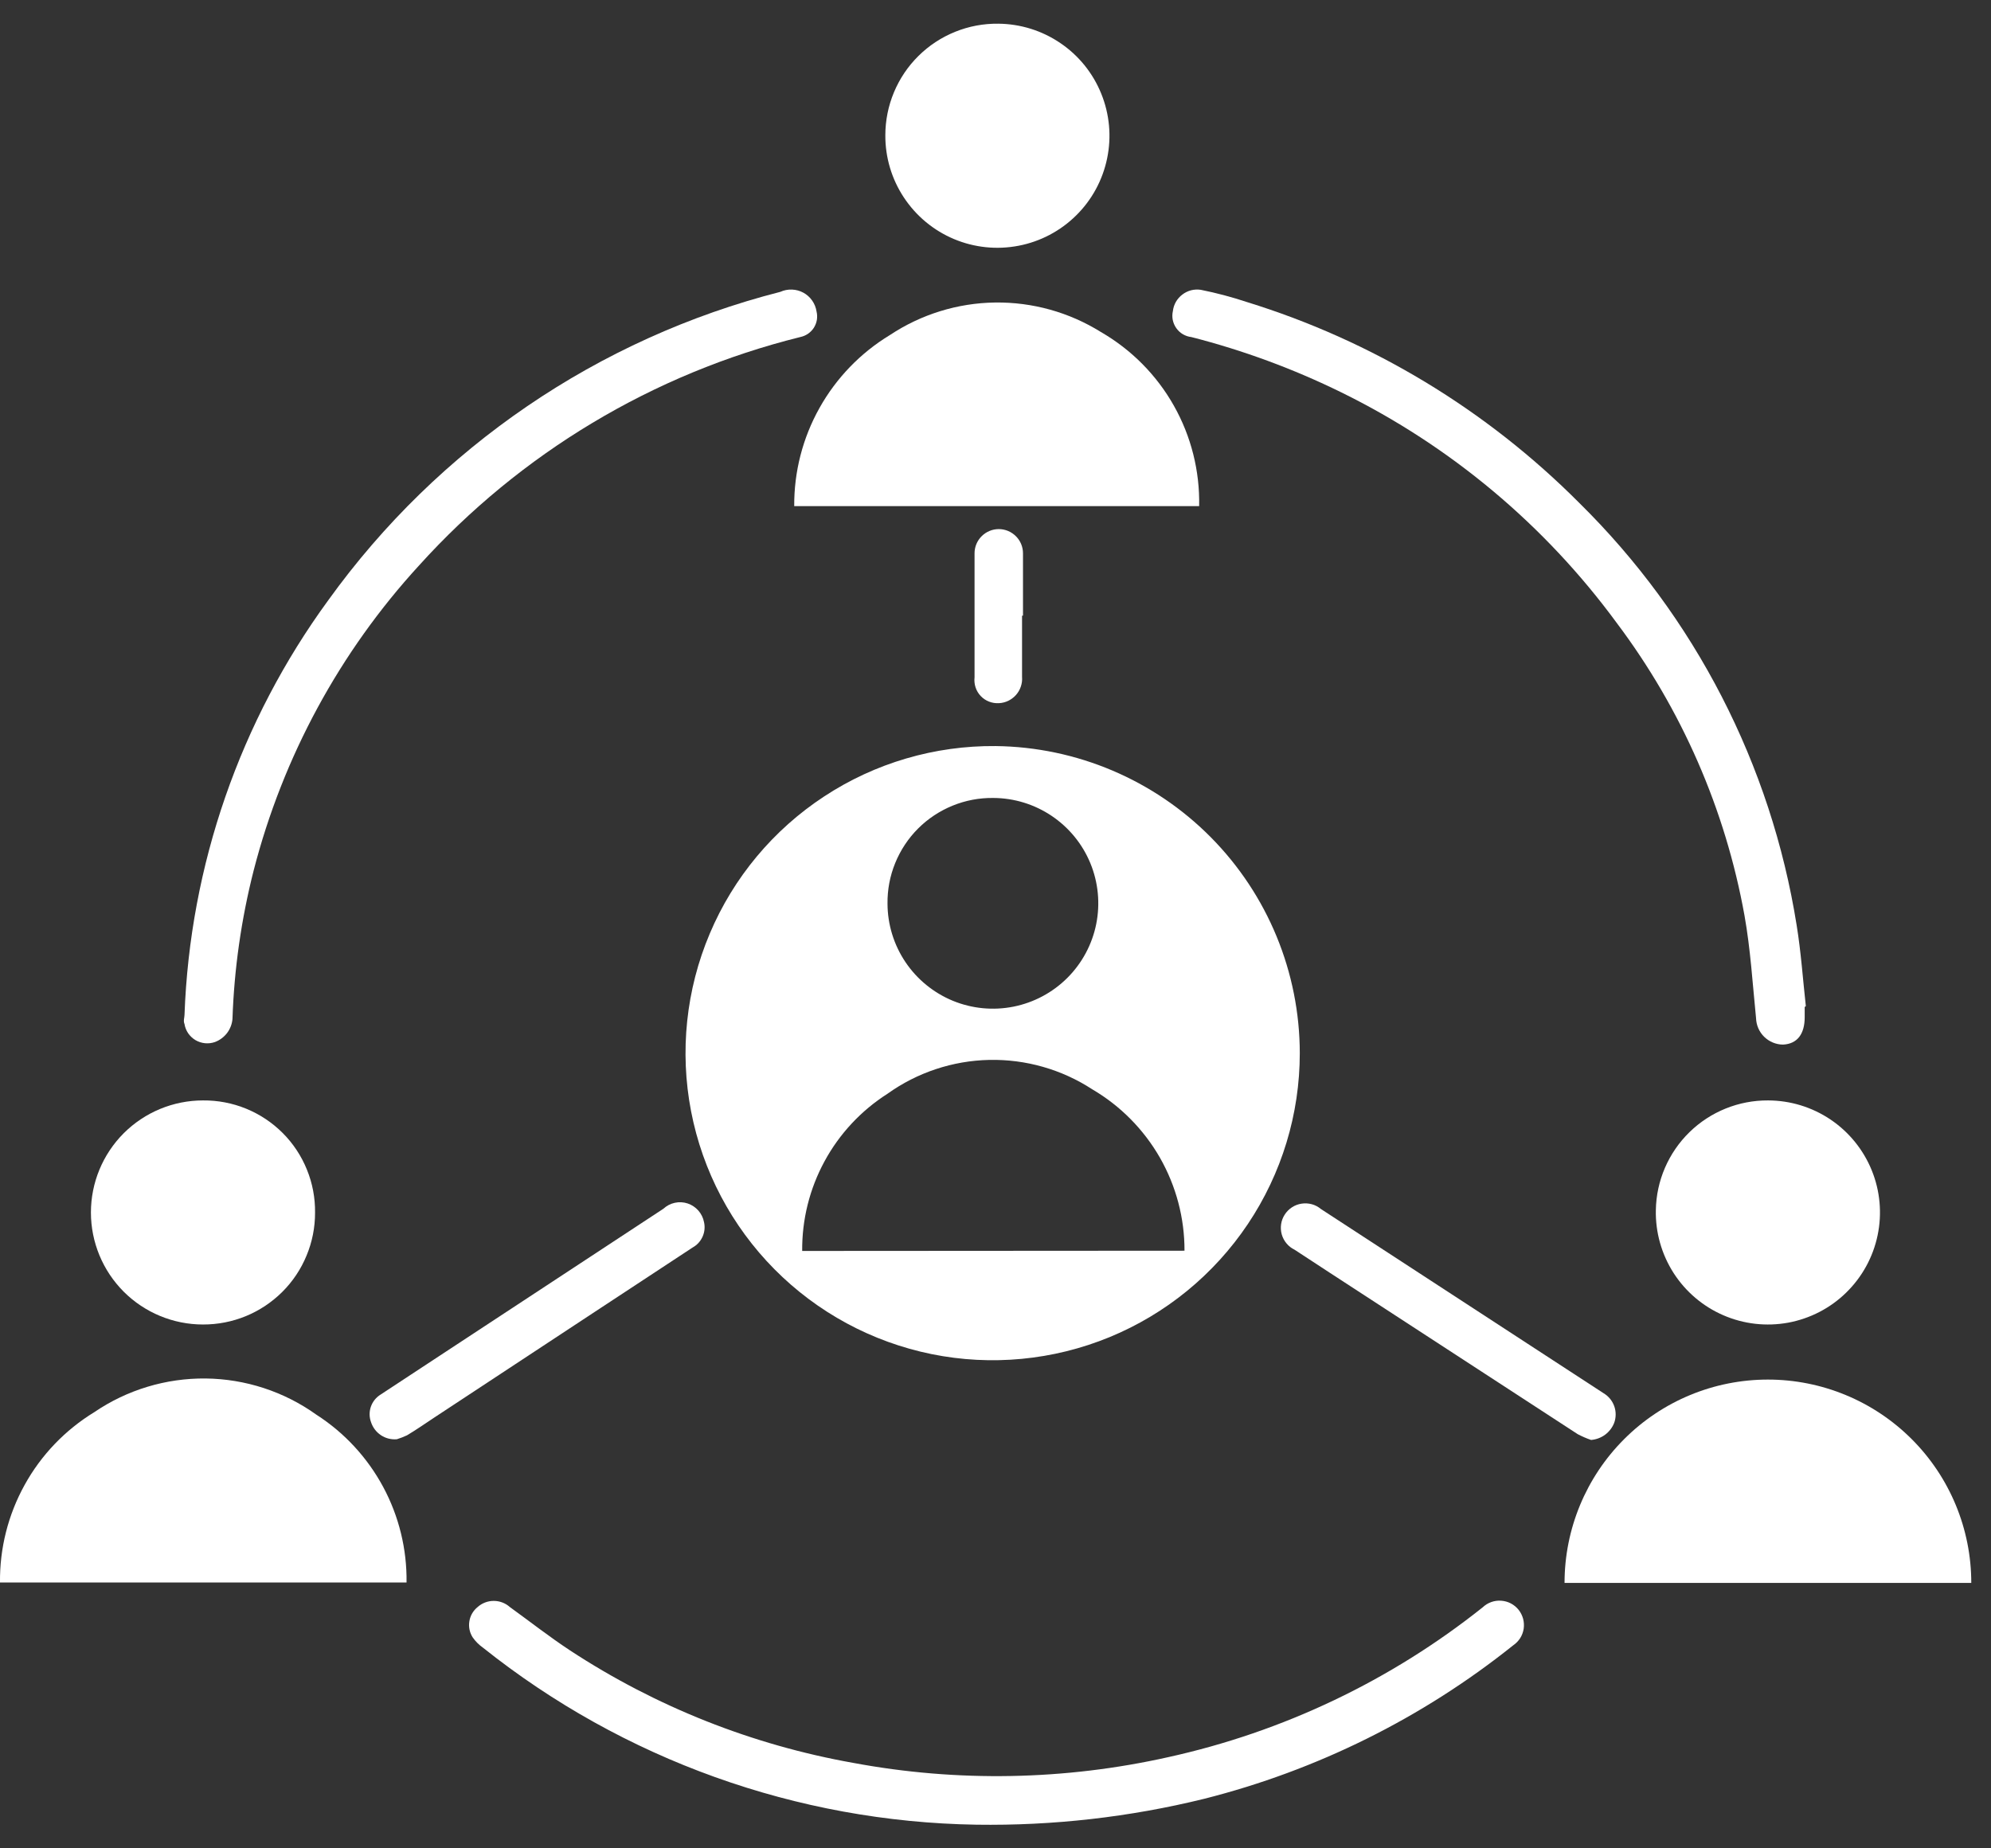 <svg width="42" height="39" viewBox="0 0 42 39" fill="none" xmlns="http://www.w3.org/2000/svg">
<rect x="0" y="0" width="42" height="39" fill="#333333" stroke="none"/>
<g clip-path="url(#clip0_157_3664)">
<path d="M27.419 22.222C27.419 23.506 27.038 24.761 26.323 25.828C25.608 26.895 24.593 27.725 23.405 28.214C22.217 28.702 20.911 28.827 19.653 28.572C18.394 28.316 17.24 27.693 16.336 26.78C15.433 25.868 14.821 24.708 14.578 23.447C14.335 22.186 14.472 20.881 14.973 19.698C15.473 18.515 16.313 17.508 17.387 16.804C18.46 16.099 19.719 15.73 21.003 15.742C22.71 15.762 24.34 16.453 25.541 17.665C26.742 18.878 27.417 20.515 27.419 22.222ZM24.987 26.39C24.989 25.702 24.81 25.026 24.469 24.428C24.127 23.831 23.635 23.333 23.042 22.985C22.396 22.564 21.638 22.348 20.867 22.364C20.097 22.381 19.349 22.629 18.722 23.078C18.165 23.433 17.708 23.923 17.393 24.504C17.078 25.084 16.916 25.735 16.922 26.395L24.987 26.39ZM20.955 16.837C20.66 16.833 20.368 16.888 20.096 16.999C19.823 17.11 19.575 17.274 19.367 17.482C19.159 17.69 18.995 17.938 18.884 18.211C18.773 18.483 18.718 18.775 18.722 19.07C18.724 19.509 18.856 19.937 19.101 20.301C19.346 20.665 19.693 20.948 20.099 21.116C20.505 21.283 20.951 21.326 21.381 21.24C21.811 21.154 22.207 20.942 22.517 20.632C22.827 20.322 23.039 19.926 23.125 19.496C23.211 19.066 23.168 18.619 23.001 18.214C22.834 17.808 22.55 17.461 22.186 17.216C21.822 16.971 21.394 16.839 20.955 16.837Z" fill="white"/>
<path d="M41.584 33.4H33.004C33.004 32.262 33.456 31.171 34.261 30.366C35.065 29.561 36.156 29.109 37.294 29.109C38.432 29.109 39.523 29.561 40.328 30.366C41.133 31.171 41.584 32.262 41.584 33.4Z" fill="white"/>
<path d="M0 33.391C-0.008 32.671 0.171 31.961 0.52 31.331C0.868 30.7 1.375 30.172 1.99 29.796C2.682 29.325 3.503 29.077 4.34 29.086C5.178 29.096 5.993 29.362 6.674 29.85C7.266 30.23 7.75 30.755 8.083 31.374C8.416 31.994 8.586 32.688 8.576 33.391H0Z" fill="white"/>
<path d="M16.754 10.679C16.749 9.954 16.933 9.24 17.287 8.608C17.641 7.975 18.153 7.445 18.773 7.069C19.43 6.633 20.2 6.394 20.989 6.383C21.778 6.372 22.554 6.588 23.224 7.006C23.866 7.377 24.398 7.913 24.762 8.559C25.127 9.205 25.311 9.937 25.296 10.679H16.754Z" fill="white"/>
<path d="M20.596 38.501C16.809 38.441 13.148 37.127 10.187 34.765C10.104 34.706 10.031 34.634 9.973 34.551C9.907 34.45 9.882 34.329 9.901 34.211C9.919 34.092 9.981 33.985 10.075 33.909C10.168 33.825 10.29 33.779 10.415 33.779C10.541 33.779 10.662 33.825 10.756 33.909C11.179 34.215 11.588 34.536 12.025 34.824C13.835 36.011 15.867 36.818 17.999 37.197C20.199 37.607 22.459 37.565 24.643 37.076C27.067 36.542 29.337 35.461 31.278 33.914C31.33 33.865 31.391 33.827 31.459 33.803C31.526 33.779 31.597 33.77 31.668 33.775C31.739 33.78 31.808 33.799 31.871 33.832C31.934 33.865 31.99 33.911 32.035 33.967C32.079 34.023 32.111 34.087 32.13 34.156C32.148 34.224 32.152 34.296 32.142 34.367C32.131 34.437 32.106 34.505 32.068 34.565C32.029 34.625 31.979 34.677 31.92 34.717C30.003 36.251 27.778 37.355 25.397 37.956C23.827 38.342 22.213 38.525 20.596 38.501Z" fill="white"/>
<path d="M38.07 21.248V21.462C38.07 21.812 37.919 22.026 37.613 22.041C37.465 22.04 37.323 21.981 37.217 21.878C37.111 21.775 37.049 21.634 37.044 21.486C36.971 20.762 36.927 20.027 36.8 19.317C36.396 17.077 35.473 14.963 34.105 13.144C32.59 11.078 30.597 9.41 28.297 8.28C27.285 7.783 26.224 7.391 25.131 7.112C25.068 7.105 25.007 7.084 24.952 7.052C24.898 7.02 24.85 6.976 24.814 6.924C24.777 6.872 24.752 6.813 24.739 6.751C24.727 6.689 24.728 6.625 24.742 6.563C24.75 6.494 24.772 6.428 24.806 6.368C24.841 6.309 24.887 6.256 24.942 6.215C24.996 6.173 25.059 6.143 25.126 6.125C25.193 6.108 25.262 6.105 25.33 6.115C25.66 6.181 25.984 6.267 26.303 6.373C28.951 7.191 31.357 8.646 33.313 10.61C35.754 13.014 37.361 16.137 37.9 19.521C37.992 20.085 38.031 20.659 38.094 21.229L38.07 21.248Z" fill="white"/>
<path d="M3.892 21.417C4.006 18.261 5.064 15.211 6.927 12.662C9.244 9.442 12.619 7.14 16.461 6.158C16.538 6.123 16.622 6.107 16.706 6.11C16.79 6.113 16.872 6.135 16.946 6.175C17.02 6.215 17.084 6.272 17.132 6.341C17.18 6.409 17.212 6.488 17.225 6.572C17.239 6.63 17.241 6.69 17.232 6.749C17.222 6.809 17.2 6.865 17.168 6.916C17.136 6.966 17.093 7.009 17.044 7.043C16.994 7.077 16.938 7.1 16.88 7.112C13.779 7.882 10.98 9.561 8.839 11.932C7.165 13.758 5.968 15.969 5.351 18.367C5.09 19.393 4.94 20.443 4.904 21.5C4.895 21.608 4.855 21.711 4.79 21.797C4.724 21.883 4.635 21.949 4.534 21.987C4.467 22.01 4.396 22.019 4.325 22.012C4.254 22.005 4.186 21.983 4.124 21.947C4.063 21.911 4.011 21.861 3.97 21.803C3.93 21.744 3.903 21.677 3.892 21.607C3.863 21.539 3.892 21.466 3.892 21.417Z" fill="white"/>
<path d="M37.299 23.219C37.769 23.22 38.227 23.361 38.616 23.623C39.005 23.886 39.307 24.258 39.484 24.693C39.661 25.128 39.704 25.606 39.608 26.065C39.512 26.525 39.282 26.945 38.946 27.273C38.611 27.602 38.185 27.822 37.723 27.908C37.261 27.993 36.785 27.939 36.354 27.752C35.923 27.566 35.558 27.255 35.304 26.86C35.051 26.465 34.92 26.003 34.93 25.534C34.94 24.914 35.195 24.323 35.639 23.889C36.082 23.456 36.679 23.215 37.299 23.219Z" fill="white"/>
<path d="M21.059 0.5C21.526 0.504 21.982 0.646 22.368 0.909C22.755 1.171 23.055 1.542 23.23 1.975C23.406 2.408 23.45 2.883 23.355 3.341C23.261 3.798 23.034 4.218 22.701 4.546C22.369 4.874 21.947 5.097 21.488 5.185C21.029 5.274 20.555 5.225 20.124 5.044C19.693 4.863 19.326 4.558 19.068 4.168C18.81 3.779 18.674 3.322 18.676 2.855C18.676 2.543 18.738 2.234 18.858 1.947C18.978 1.659 19.154 1.398 19.376 1.179C19.597 0.96 19.86 0.788 20.149 0.671C20.438 0.554 20.748 0.496 21.059 0.5Z" fill="white"/>
<path d="M6.646 25.588C6.647 25.898 6.586 26.206 6.467 26.492C6.349 26.779 6.175 27.04 5.955 27.259C5.735 27.478 5.474 27.652 5.187 27.77C4.9 27.888 4.592 27.948 4.282 27.947C3.655 27.947 3.054 27.698 2.61 27.255C2.167 26.811 1.918 26.21 1.918 25.583C1.918 24.956 2.167 24.355 2.61 23.911C3.054 23.468 3.655 23.219 4.282 23.219C4.594 23.216 4.903 23.275 5.192 23.393C5.48 23.511 5.742 23.685 5.963 23.906C6.183 24.126 6.357 24.389 6.474 24.678C6.592 24.967 6.65 25.276 6.646 25.588Z" fill="white"/>
<path d="M8.372 30.368C8.253 30.378 8.135 30.349 8.036 30.283C7.938 30.218 7.864 30.121 7.827 30.008C7.788 29.902 7.787 29.786 7.824 29.68C7.861 29.573 7.935 29.483 8.031 29.424L9.354 28.554L13.995 25.504C14.062 25.442 14.145 25.398 14.235 25.379C14.325 25.359 14.418 25.364 14.506 25.393C14.593 25.422 14.671 25.474 14.732 25.543C14.792 25.612 14.834 25.696 14.851 25.786C14.875 25.889 14.864 25.997 14.821 26.093C14.778 26.19 14.705 26.27 14.613 26.321L12.506 27.707L9.16 29.911C8.97 30.037 8.78 30.169 8.586 30.285C8.516 30.318 8.445 30.345 8.372 30.368Z" fill="white"/>
<path d="M33.564 30.383C33.467 30.35 33.373 30.309 33.282 30.261L28.053 26.856L27.309 26.369C27.243 26.337 27.185 26.292 27.139 26.236C27.092 26.18 27.058 26.115 27.038 26.045C27.019 25.975 27.014 25.901 27.025 25.829C27.036 25.757 27.062 25.688 27.102 25.627C27.141 25.566 27.193 25.514 27.254 25.474C27.315 25.434 27.384 25.408 27.456 25.397C27.528 25.386 27.601 25.39 27.672 25.409C27.742 25.428 27.807 25.462 27.863 25.509L33.832 29.4C33.935 29.462 34.013 29.559 34.053 29.672C34.093 29.786 34.092 29.91 34.051 30.023C34.012 30.122 33.945 30.209 33.859 30.273C33.773 30.336 33.671 30.374 33.564 30.383Z" fill="white"/>
<path d="M21.56 12.993V14.282C21.566 14.351 21.557 14.419 21.535 14.485C21.514 14.55 21.479 14.61 21.434 14.662C21.389 14.713 21.333 14.755 21.272 14.786C21.21 14.816 21.143 14.833 21.074 14.837C21.002 14.841 20.931 14.83 20.864 14.804C20.797 14.778 20.737 14.738 20.688 14.686C20.639 14.634 20.601 14.571 20.579 14.503C20.557 14.435 20.55 14.363 20.558 14.292C20.558 13.421 20.558 12.546 20.558 11.675C20.558 11.539 20.612 11.409 20.708 11.314C20.804 11.218 20.934 11.164 21.069 11.164C21.205 11.164 21.334 11.218 21.43 11.314C21.526 11.409 21.58 11.539 21.58 11.675C21.58 12.113 21.58 12.55 21.58 12.988L21.56 12.993Z" fill="white"/>
</g>
<defs>
<clipPath id="clip0_157_3664">
<rect width="41.585" height="38" fill="white" transform="translate(0 0.5)"/>
</clipPath>
</defs>
</svg>
